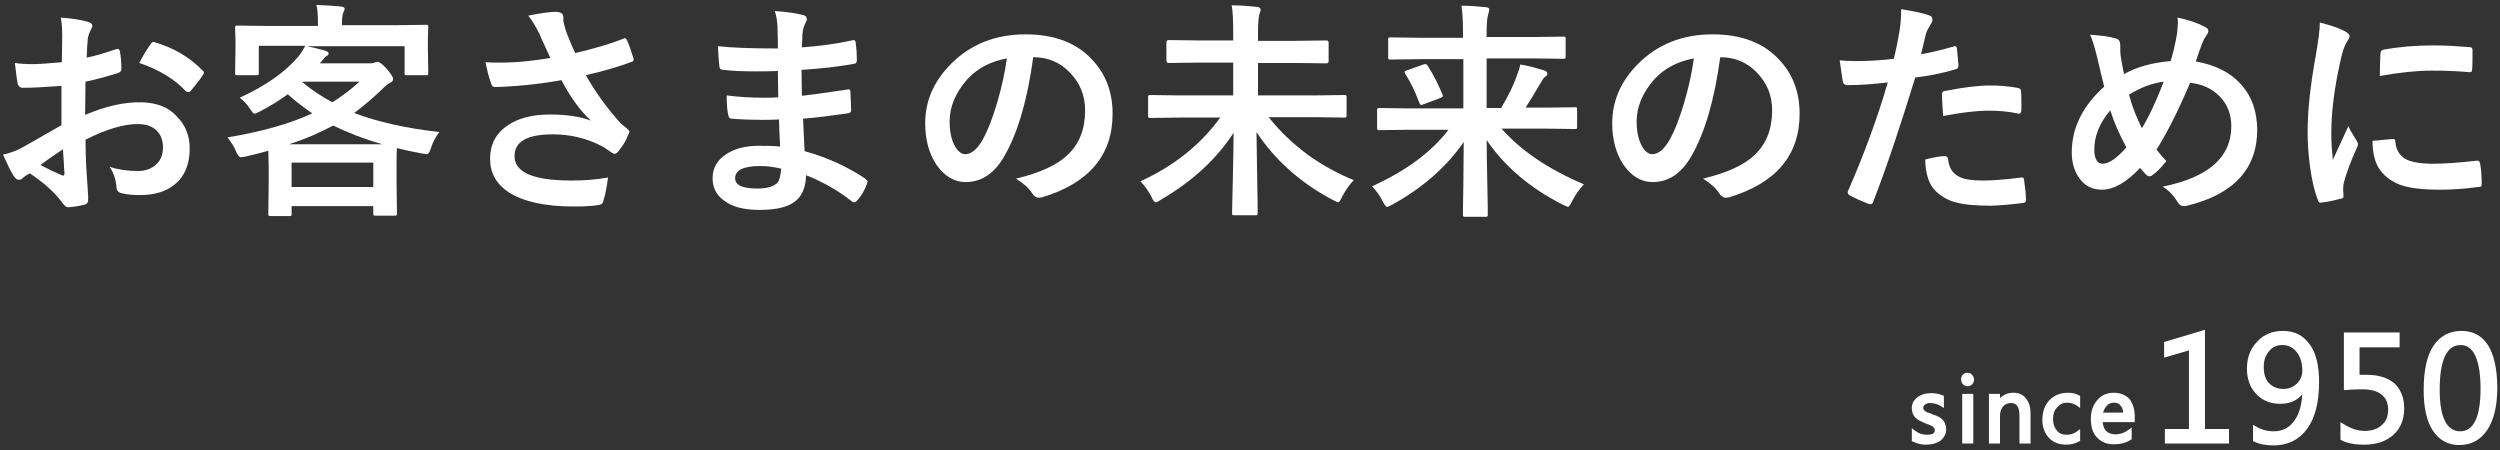 <?xml version="1.0" encoding="utf-8"?>
<!-- Generator: Adobe Illustrator 21.0.0, SVG Export Plug-In . SVG Version: 6.00 Build 0)  -->
<svg version="1.1" id="レイヤー_1" xmlns="http://www.w3.org/2000/svg" xmlns:xlink="http://www.w3.org/1999/xlink" x="0px"
	 y="0px" viewBox="0 0 655 118" style="enable-background:new 0 0 655 118;" xml:space="preserve">
<rect x="0" y="0" width="655" height="118" fill="#333333" stroke="none"/>
<style type="text/css">
	.st0{fill:#FFFFFF;}
</style>
<g>
	<path class="st0" d="M37.1,26.8c-4.5-0.1-9.4,1-14.8,3.3l0.1-8.7c2.5-0.5,5.4-1.3,8.6-2.3c0.5-0.2,0.8-0.5,0.8-1
		c0-1.6-0.1-3.2-0.4-4.7c-0.1-0.4-0.3-0.6-0.6-0.6c-0.1,0-0.3,0-0.4,0.1c-3,1-5.6,1.8-7.7,2.2c0.1-2.2,0.2-3.8,0.3-5
		c0.1-0.7,0.4-1.5,0.8-2.3c0.2-0.4,0.4-0.7,0.4-1c0-0.5-0.4-0.9-1.2-1.1c-1.8-0.5-4.2-0.9-7.1-1.1c0.3,1.2,0.4,2.8,0.4,4.8l-0.1,6.9
		c-3.4,0.3-5.9,0.5-7.6,0.5c-1.8,0-3.4-0.1-4.7-0.3c0.3,2.5,0.5,4.3,0.7,5.2c0.1,0.8,0.6,1.3,1.4,1.3c2.7,0,6.1-0.2,10.1-0.5v10.3
		c-4.7,2.7-8,4.6-9.8,5.6c-1.7,1-3.6,1.7-5.5,2.1c1.2,2.7,2.1,4.6,2.8,5.6c0.4,0.6,0.8,1,1.3,1c0.4,0,0.7-0.1,1-0.4
		c0.5-0.5,1.2-0.9,1.9-1.3c3.9,2.6,6.7,5.2,8.5,7.7c0.6,0.8,1.1,1.2,1.5,1.2c1.5-0.1,2.9-0.3,4.4-0.7c0.4-0.1,0.7-0.3,0.8-0.7
		c0.1-0.2,0.1-0.6,0.1-1.3c0-0.5-0.2-3.1-0.5-7.8c-0.1-2.2-0.2-4.6-0.2-7.2c5.3-2.7,9.9-4.1,13.7-4.1c2,0,3.5,0.5,4.6,1.4
		c1.3,1.1,2,2.6,2,4.7c0,1.9-0.6,3.4-1.8,4.5c-1.2,1.1-2.8,1.7-4.7,1.7c-2.9,0-5.4-0.4-7.5-1.1c1,1.4,1.6,3.1,1.8,5.1
		c0,1,0.4,1.6,1.3,1.8c1.5,0.4,3.1,0.5,4.9,0.5c3.8,0,6.8-0.9,9.1-2.8c2.6-2.1,3.9-5.3,3.9-9.4c0-3.3-1.1-6.1-3.2-8.2
		C44.3,28.1,41.1,26.9,37.1,26.8z M16.5,46c-0.1,0-0.2,0-0.3-0.1c-1.7-0.7-3.6-1.6-5.6-2.7c1.4-1,3.3-2.4,5.9-4.1
		c0,0.5,0.1,1.5,0.2,3.1c0.1,1.5,0.1,2.6,0.2,3.2c0,0.1,0,0.1,0,0.2C16.8,45.9,16.7,46,16.5,46z"/>
	<path class="st0" d="M40.3,11c-0.1,0-0.2,0-0.2,0c-0.2,0-0.5,0.3-0.8,0.8c-1.2,1.7-2.1,3.3-2.8,4.7c5.3,1.8,9.3,4.3,12.2,7.4
		c0.1,0.1,0.3,0.2,0.6,0.2c0.3,0,0.5-0.1,0.6-0.2c0.2-0.2,0.7-0.9,1.6-2c0.8-1,1.4-1.8,1.7-2.3c0.2-0.3,0.2-0.5,0.2-0.6
		c0-0.2-0.1-0.4-0.4-0.6C49.7,15,45.5,12.5,40.3,11z"/>
	<path class="st0" d="M100.1,23.4c1-1,1.7-1.6,2.1-1.7c0.5-0.2,0.8-0.6,0.8-1c0-0.5-0.6-1.4-1.7-2.7c-1.1-1.2-1.9-1.8-2.4-1.8
		c-0.1,0-0.4,0.1-0.8,0.2c-0.4,0.2-0.9,0.2-1.5,0.2H83.8l0.5-0.6c0.5-0.7,0.9-1.1,1.1-1.2c0.5-0.3,0.7-0.5,0.7-0.8
		c0-0.3-0.3-0.5-0.8-0.7c-2.2-0.6-3.8-1-4.9-1.2H106v7c0,0.3,0,0.5,0.1,0.5c0.1,0.1,0.2,0.1,0.6,0.1h4.9c0.3,0,0.5,0,0.5-0.1
		c0.1-0.1,0.1-0.3,0.1-0.6l-0.1-6.4v-2.5l0.1-2.9c0-0.3,0-0.5-0.1-0.6c-0.1-0.1-0.3-0.1-0.6-0.1l-7.9,0.1h-14V5.9
		c0-1,0.1-1.9,0.3-2.5c0.3-0.6,0.4-0.9,0.4-1.1c0-0.3-0.3-0.5-1-0.6c-2-0.2-4.1-0.3-6.4-0.4c0.3,1.2,0.4,2.7,0.4,4.5v1H70.1
		l-7.9-0.1c-0.3,0-0.4,0-0.5,0.1S61.6,7,61.6,7.4l0.1,3.3v2l-0.1,6.4c0,0.3,0,0.5,0.1,0.5c0.1,0.1,0.2,0.1,0.6,0.1h4.9
		c0.3,0,0.5,0,0.5-0.1c0.1-0.1,0.1-0.3,0.1-0.6v-7H80c-0.5,0.9-1.1,1.9-1.8,2.8c-3.5,4.1-8.6,7.7-15.4,10.8c1,0.7,2,1.8,2.9,3.2
		c0.4,0.6,0.7,1,1,1c0.1,0,0.6-0.2,1.4-0.6c2.7-1.4,5.1-2.9,7.3-4.5c2.2,2,4.4,3.6,6.4,5C76,32.4,68.6,34.5,59.6,36
		c1,1.3,1.8,2.5,2.3,3.8c0.4,0.9,0.8,1.4,1.2,1.4c0.2,0,0.6-0.1,1.3-0.2c2.2-0.5,4.1-1,5.9-1.5l0.1,4.3v4.1l-0.1,8
		c0,0.3,0,0.5,0.1,0.6c0.1,0.1,0.3,0.1,0.6,0.1h4.8c0.3,0,0.5,0,0.5-0.1c0.1-0.1,0.1-0.3,0.1-0.6V54h21.4v1.8c0,0.3,0,0.5,0.1,0.6
		s0.2,0.1,0.6,0.1h4.9c0.3,0,0.4,0,0.5-0.1c0.1-0.1,0.1-0.3,0.1-0.6l-0.1-8.1V43c0-1.9,0-3.3,0.1-4.2c2,0.5,4.2,1,6.5,1.4
		c0.7,0.1,1.1,0.2,1.3,0.2c0.4,0,0.7-0.4,1-1.3c0.5-1.7,1.3-3.2,2.3-4.5c-8.8-1-16.3-2.7-22.3-5C95.2,27.8,97.7,25.7,100.1,23.4z
		 M79.2,21.5l0.1-0.1h14.9c-2.2,2-4.6,3.8-7.1,5.4C84.2,25.3,81.6,23.5,79.2,21.5z M97.8,49H76.4v-6.4h21.4V49z M100.2,37.8H75.7
		c4.4-1.4,8.2-3.1,11.6-4.9C91,34.7,95.3,36.4,100.2,37.8z"/>
	<path class="st0" d="M164.3,10.6c-0.2-0.4-0.4-0.6-0.6-0.6c-0.1,0-0.3,0.1-0.5,0.2c-3.6,1.4-7.8,2.6-12.5,3.7
		c-0.4-0.8-1.1-2.4-2.1-4.9c-0.4-1.1-0.7-2.1-0.9-3c-0.1-0.2-0.1-0.5-0.1-0.8V4.4c0-0.8-0.7-1.3-2.1-1.3c-1.3,0-3.6,0.3-7.1,1
		c1,1.2,2,2.9,3,4.9c0.5,1.3,1.5,3.3,2.8,6.2c-3.9,0.6-7.1,1-9.5,1.1c-1.4,0.1-2.8,0.1-4.2,0.1c-1,0-2,0-3.3-0.1
		c0.4,2.1,0.9,3.9,1.4,5.4c0.2,0.7,0.5,1.1,1,1.1c1.2,0,3.2-0.1,5.9-0.3c3.8-0.3,7.7-0.8,11.6-1.5c2.3,4.4,4.9,8,7.7,10.6
		c-2.9-1.1-6.5-1.6-10.7-1.6c-4.5,0-8.2,0.9-11,2.8c-3.2,2.1-4.7,5.1-4.7,8.8s1.6,6.6,4.9,8.8c3.8,2.4,9.4,3.7,16.9,3.7
		c2.8,0,5-0.1,6.7-0.4c0.6-0.1,1-0.4,1.1-0.8c0.6-1.9,1-4,1.3-6.4c-3.2,0.6-6.4,0.8-9.6,0.8c-9.9,0-14.9-2.1-14.9-6.4
		c0-3.8,3.3-5.7,10-5.7c4.6,0,8.8,1,12.7,3c0.6,0.3,1.4,0.8,2.5,1.6c0.4,0.3,0.8,0.5,1,0.5c0.4,0,0.8-0.3,1.2-0.9
		c1.1-1.4,1.9-2.7,2.3-3.9c0.2-0.4,0.4-0.7,0.4-1c0-0.2-0.2-0.4-0.6-0.8c-0.7-0.6-1.3-1-1.6-1.3c-3.8-4.2-6.8-8.4-9.2-12.7
		c4.8-1.1,8.8-2.3,12-3.5c0.4-0.1,0.5-0.3,0.5-0.7c0-0.1,0-0.2-0.1-0.4C165.2,12.9,164.7,11.4,164.3,10.6z"/>
	<path class="st0" d="M226.7,46.8c-4.8-3.2-10.1-5.6-15.9-7.2c-0.1-1.6-0.2-4.4-0.4-8.5c3.6-0.3,7.5-0.8,11.7-1.4
		c0.6-0.1,0.9-0.3,0.9-0.8c0-1-0.1-2.6-0.2-4.9c0-0.4-0.2-0.6-0.5-0.6c-0.1,0-0.3,0-0.5,0.1c-6,0.9-9.9,1.4-11.7,1.6l-0.1-6.8
		c4.9-0.3,9.5-0.8,13.9-1.6c0.4-0.1,0.6-0.4,0.6-1c0-1.5-0.1-3-0.3-4.4c0-0.5-0.2-0.8-0.6-0.8c-0.1,0-0.3,0-0.4,0.1
		c-4.2,0.9-8.6,1.5-13.1,1.8c0-0.5,0-1.1,0.1-2c0-0.8,0-1.4,0.1-1.8c0-0.8,0.3-1.8,0.9-2.9c0.1-0.2,0.2-0.4,0.2-0.6
		c0-0.6-0.3-1-0.8-1.1c-1.8-0.5-4.3-0.9-7.6-1.1c0.4,1.1,0.6,2.5,0.7,4c0.1,2.7,0.1,4.7,0.1,5.8c-7,0-12.3-0.2-15.7-0.6
		c0.1,2.1,0.2,3.9,0.4,5.4c0.1,0.6,0.4,0.8,1,0.8c2.4,0.3,5.2,0.4,8.3,0.4c1.6,0,3.7,0,6-0.1l0.1,6.9c-1.3,0.1-2.6,0.1-3.8,0.1
		c-3.4,0-6.6-0.2-9.7-0.6c0,2.1,0.1,3.8,0.4,5.1c0.1,0.7,0.4,1,1,1c2.4,0.2,5,0.3,7.8,0.3c1.3,0,2.9,0,4.5-0.1c0,1,0.1,3.4,0.3,7.1
		c-1.9-0.2-3.8-0.2-5.7-0.2c-3.3,0-6.1,0.7-8.3,2.1c-2.5,1.6-3.7,3.7-3.7,6.4c0,2.3,0.9,4.3,2.8,5.7c2.2,1.8,5.4,2.6,9.5,2.6
		c3.9,0,6.8-0.6,8.7-1.8c2.3-1.4,3.4-3.9,3.5-7.3c4.5,1.8,8.5,4.1,11.9,6.8c0.2,0.2,0.4,0.3,0.7,0.3c0.3,0,0.5-0.2,0.8-0.5
		c1.2-1.3,2-2.8,2.6-4.5c0.1-0.3,0.1-0.5,0.1-0.6C227.2,47.4,227,47.1,226.7,46.8z M203.9,47.6c-0.9,1.2-2.8,1.8-5.4,1.8
		c-4,0-5.9-0.9-5.9-2.7c0-2.1,2.2-3.2,6.5-3.2c1.7,0,3.6,0.2,5.6,0.7C204.5,45.8,204.3,46.9,203.9,47.6z"/>
	<path class="st0" d="M268.7,9c-7.9,0-14.4,2.6-19.5,7.7c-4.5,4.5-6.8,9.7-6.8,15.6c0,4.3,1,7.9,2.9,10.8c2.1,3,4.6,4.6,7.7,4.6
		c4.2,0,7.6-2.3,10.2-6.9c3.5-6.1,6-14.7,7.5-25.8h0.2c3.6,0,6.7,1.3,9.2,3.8c2.8,2.8,4.2,6.1,4.2,10.1c0,4.9-1.5,8.8-4.6,11.7
		c-2.8,2.7-7.3,4.7-13.5,6.2c1.9,1.2,3.3,2.4,4.2,3.8c0.5,0.8,1.1,1.2,1.7,1.2c0.2,0,0.5,0,0.9-0.1c12.3-3.7,18.5-11,18.5-21.9
		c0-5.7-1.8-10.4-5.3-14.1C282.1,11.2,276.2,9,268.7,9z M261.4,26.4c-1.2,4.2-2.5,7.6-4,10.3c-1.4,2.4-2.9,3.7-4.5,3.7
		c-0.9,0-1.8-0.6-2.6-1.9c-1-1.7-1.5-3.9-1.5-6.7c0-3.9,1.6-7.6,4.7-11.1c2.6-2.8,6-4.6,10.3-5.4C263.3,18.9,262.5,22.6,261.4,26.4z
		"/>
	<path class="st0" d="M332.4,30.7h12l7.7,0.1c0.3,0,0.5,0,0.6-0.1c0.1-0.1,0.1-0.2,0.1-0.5v-4.7c0-0.3,0-0.4-0.1-0.5
		s-0.3-0.1-0.6-0.1l-7.7,0.1h-14.8v-8.5h9.6l8.3,0.1c0.4,0,0.6-0.2,0.6-0.6v-4.8c0-0.4-0.2-0.6-0.6-0.6l-8.3,0.1h-9.6V8.4
		c0-2,0.1-3.4,0.3-4.4c0-0.1,0.1-0.4,0.2-0.7c0.1-0.4,0.2-0.6,0.2-0.8c0-0.4-0.3-0.6-1-0.7c-1.8-0.2-4-0.4-6.6-0.4
		c0.3,1.6,0.4,4,0.4,7.1v2.1h-8.6l-8.3-0.1c-0.4,0-0.6,0.2-0.6,0.6v4.8c0,0.4,0.2,0.6,0.6,0.6l8.3-0.1h8.6V25h-13.9l-7.7-0.1
		c-0.3,0-0.5,0-0.6,0.1s-0.1,0.2-0.1,0.6v4.7c0,0.3,0,0.4,0.1,0.5c0.1,0.1,0.3,0.1,0.6,0.1l7.7-0.1h10.5
		c-5.2,7.2-12.2,12.7-20.9,16.7c1.2,1.2,2.1,2.6,2.9,4.1c0.4,1,0.8,1.4,1.1,1.4c0.2,0,0.7-0.2,1.4-0.7c8.2-4.8,14.5-10.6,19-17.5
		c0,3.2-0.1,7.2-0.2,12c-0.1,5.4-0.2,8.4-0.2,9c0,0.3,0,0.5,0.1,0.5c0.1,0.1,0.2,0.1,0.6,0.1h5.4c0.3,0,0.4,0,0.5-0.1
		c0.1-0.1,0.1-0.3,0.1-0.6c0-1.1,0-3.6-0.1-7.6c-0.1-7.3-0.2-11.8-0.2-13.5c4.8,7.3,11.5,13.3,20,17.8c0.8,0.4,1.3,0.6,1.4,0.6
		c0.3,0,0.6-0.5,1-1.4c1-1.9,2-3.3,3.1-4.4c-4.2-1.7-8.2-3.9-12-6.6C338.7,37.6,335.2,34.3,332.4,30.7z"/>
	<path class="st0" d="M393.4,33.7h11.5l7.6,0.1c0.3,0,0.5,0,0.6-0.1c0.1-0.1,0.1-0.3,0.1-0.6v-4.4c0-0.3,0-0.4-0.1-0.5
		c-0.1-0.1-0.3-0.1-0.6-0.1l-7.6,0.1h-5.2c1-1.5,2.2-3.5,3.6-5.9c0.7-1.2,1.2-2,1.5-2.2c0.4-0.2,0.6-0.4,0.6-0.8
		c0-0.4-0.3-0.7-1-0.9c-2-0.6-4.1-1.2-6.1-1.5c-0.1,0.8-0.5,1.9-1,3.2c-0.8,2.4-2.2,5.1-4,8.2h-3.8V15.3h12l8,0.1
		c0.3,0,0.5,0,0.6-0.1c0.1-0.1,0.1-0.2,0.1-0.6v-4.5c0-0.3,0-0.4-0.1-0.5c-0.1-0.1-0.3-0.1-0.6-0.1l-8,0.1h-12V8.5
		c0-2,0.1-3.5,0.3-4.3c0.3-1.1,0.4-1.6,0.4-1.7c0-0.4-0.3-0.5-0.8-0.6c-1.9-0.2-4-0.4-6.5-0.4c0.3,1.9,0.4,4.2,0.4,7.1v1.3h-11
		l-8-0.1c-0.3,0-0.5,0-0.5,0.1c-0.1,0.1-0.1,0.2-0.1,0.6v4.5c0,0.3,0,0.4,0.1,0.5c0.1,0.1,0.3,0.1,0.6,0.1l8-0.1h11v12.9H369
		l-7.6-0.1c-0.3,0-0.4,0-0.5,0.1s-0.1,0.2-0.1,0.6v4.4c0,0.3,0,0.5,0.1,0.6c0.1,0.1,0.2,0.1,0.6,0.1l7.6-0.1h10.4
		c-4.5,5.9-11.2,10.8-20,14.8c1.2,1.3,2.1,2.6,2.8,4c0.5,1,0.9,1.4,1.1,1.4c0.2,0,0.6-0.2,1.4-0.6c8-4.4,14.2-9.9,18.7-16.4
		c0,3.1-0.1,6.8-0.1,11.1c-0.1,4.8-0.1,7.4-0.1,7.9c0,0.3,0,0.4,0.1,0.5s0.2,0.1,0.6,0.1h5.2c0.3,0,0.4,0,0.5-0.1s0.1-0.2,0.1-0.6
		c0-0.8,0-2.9-0.1-6.6c-0.1-5.8-0.2-10-0.2-12.8c4.7,6.9,11.4,12.6,19.9,16.9c0.8,0.4,1.3,0.6,1.4,0.6c0.3,0,0.6-0.5,1.1-1.5
		c1-1.9,2-3.3,3.1-4.4C405.6,44.3,398.4,39.4,393.4,33.7z"/>
	<path class="st0" d="M372.4,27.5c0.1,0,0.3-0.1,0.6-0.2l4.3-1.6c0.5-0.2,0.7-0.3,0.7-0.6c0-0.1,0-0.2-0.1-0.4
		c-1-2.4-2.2-4.9-3.8-7.4c-0.2-0.3-0.4-0.5-0.6-0.5c-0.1,0-0.3,0-0.6,0.1l-4.2,1.5c-0.5,0.1-0.7,0.3-0.7,0.5c0,0.1,0.1,0.3,0.2,0.5
		c1.3,2,2.5,4.4,3.6,7.4C372,27.3,372.2,27.5,372.4,27.5z"/>
	<path class="st0" d="M448.7,9c-7.9,0-14.4,2.6-19.5,7.7c-4.5,4.5-6.8,9.7-6.8,15.6c0,4.3,1,7.9,2.9,10.8c2.1,3,4.6,4.6,7.7,4.6
		c4.2,0,7.6-2.3,10.2-6.9c3.5-6.1,6-14.7,7.5-25.8h0.2c3.6,0,6.7,1.3,9.2,3.8c2.8,2.8,4.2,6.1,4.2,10.1c0,4.9-1.5,8.8-4.6,11.7
		c-2.8,2.7-7.3,4.7-13.5,6.2c1.9,1.2,3.3,2.4,4.2,3.8c0.5,0.8,1.1,1.2,1.7,1.2c0.2,0,0.5,0,0.9-0.1c12.3-3.7,18.5-11,18.5-21.9
		c0-5.7-1.8-10.4-5.3-14.1C462.1,11.2,456.2,9,448.7,9z M441.4,26.4c-1.2,4.2-2.5,7.6-4,10.3c-1.4,2.4-2.9,3.7-4.5,3.7
		c-0.9,0-1.8-0.6-2.6-1.9c-1-1.7-1.5-3.9-1.5-6.7c0-3.9,1.6-7.6,4.7-11.1c2.6-2.8,6-4.6,10.3-5.4C443.3,18.9,442.5,22.6,441.4,26.4z
		"/>
	<path class="st0" d="M509,24.1c-0.2,0.1-0.2,0.4-0.2,0.9c0,0.8,0.1,2.6,0.3,5.4c4.6-0.9,8.6-1.4,12-1.4c2.6,0,5,0.2,7.4,0.7
		c0.2,0,0.3,0.1,0.4,0.1c0.5,0,0.7-0.4,0.7-1.1c0-0.7,0-1.4,0-2c0-1,0-1.9-0.1-2.8c0-0.3-0.1-0.5-0.2-0.6c-0.1-0.1-0.4-0.2-0.8-0.3
		c-2.3-0.4-4.7-0.6-7-0.6c-3.3,0-7.2,0.5-11.7,1.4C509.4,23.8,509.1,23.9,509,24.1z"/>
	<path class="st0" d="M529.8,53.2c0.6,0,1-0.3,1-0.6c0-0.1,0-0.2,0-0.3c0-1.4-0.2-3.2-0.5-5.2c0-0.4-0.2-0.6-0.5-0.6
		c-0.1,0-0.1,0-0.2,0c-4.5,0.6-7.8,0.8-10.1,0.8c-2.8,0-4.9-0.3-6.2-1c-1.7-0.8-2.7-2.4-2.9-4.6c-0.1-0.6-0.4-0.8-0.9-0.8
		c-1.1,0-2.8,0.3-5.1,0.9c0.1,3.8,1,6.6,2.7,8.2c1.3,1.3,2.9,2.3,4.9,2.9c2.3,0.7,5.5,1,9.7,1C524.1,53.8,526.8,53.6,529.8,53.2z"/>
	<path class="st0" d="M512.2,18.2c0.6-0.1,0.9-0.4,0.9-0.9c0-0.1,0-0.2,0-0.3c-0.1-1.3-0.2-2.7-0.4-4.3c0-0.4-0.2-0.6-0.6-0.6
		c-0.1,0-0.2,0-0.3,0.1c-3.2,0.9-6,1.6-8.5,2c0.1-0.5,0.3-1.3,0.6-2.4c0.3-1.4,0.6-2.5,0.8-3.3c0.1-0.3,0.5-1.1,1.3-2.4
		c0.2-0.3,0.3-0.6,0.3-1c0-0.5-0.2-0.8-0.7-1c-1.4-0.6-3.9-1.1-7.5-1.7c0,1.9-0.1,3.7-0.4,5.5c-0.5,3.2-1.1,5.7-1.5,7.5
		c-3.3,0.4-6.6,0.6-9.7,0.6c-2.1,0-3.6-0.1-4.5-0.2c0.4,2.6,0.6,4.4,0.8,5.5c0.1,0.6,0.5,1,1.3,1c2.8,0,6.3-0.2,10.5-0.7
		c-2.7,9.3-6.2,18.8-10.4,28.4c0,0.1-0.1,0.2-0.1,0.4c0,0.4,0.2,0.6,0.6,0.8c1.2,0.7,2.8,1.4,4.8,2.2c0.3,0.1,0.5,0.1,0.6,0.1
		c0.3,0,0.6-0.2,0.7-0.7c3.4-8.7,7-19.5,11-32.5C505.3,19.9,508.8,19.2,512.2,18.2z"/>
	<path class="st0" d="M587.4,22.4c-2.9-3.4-7-5.4-12.1-6.3c0.5-1.6,1.1-3.2,1.7-4.8c0.3-0.8,0.7-1.5,1.2-2.2c0.3-0.4,0.4-0.8,0.4-1
		c0-0.4-0.3-0.8-1-1.1c-1.9-1-4.2-1.8-7.1-2.4c0.1,0.4,0.1,0.9,0.1,1.4c0,0.7-0.1,1.6-0.2,2.7c-0.5,3-1.1,5.4-1.7,7.3
		c-4.7,0.4-8.8,1.5-12.2,3.4c-0.2-0.9-0.5-2.3-0.8-4.2c-0.2-1-0.2-2.2-0.2-3.4c0-1-0.4-1.5-1.1-1.7c-1.5-0.5-3.8-0.8-6.8-1
		c0.5,1,1.1,2.9,1.8,5.7c1.1,4.6,1.7,7.3,1.9,7.9c-5.7,5.1-8.5,10.9-8.5,17.2c0,2.8,0.7,5,2,6.8c1.4,2,3.4,3,5.9,3
		c3.1,0,6.4-1.9,10-5.7c0.4,0.5,1,1.1,1.6,1.8c0.3,0.2,0.6,0.4,0.8,0.4c0.3,0,0.6-0.1,0.8-0.3c0.9-0.6,2.2-1.8,3.7-3.7
		c-0.7-0.7-1.6-1.7-2.6-3c2.9-4.6,5.8-10.4,8.8-17.5c3,0.3,5.5,1.4,7.5,3.3c2.2,2.1,3.3,4.8,3.3,8.1c0,8.1-6,13.4-18,15.8
		c1.5,0.9,2.8,2.2,3.9,4c0.5,0.8,1,1.1,1.6,1.1c0.2,0,0.5,0,0.9-0.1c12.3-3,18.4-9.7,18.4-20C591.3,29.1,590,25.4,587.4,22.4z
		 M550.8,42.9c-0.6,0-1.1-0.3-1.5-0.9c-0.4-0.7-0.6-1.6-0.6-2.7c0-3.7,1.4-7.1,4.2-10.4c0.9,2.9,2.3,6.2,4.2,9.7
		C554.7,41.4,552.6,42.9,550.8,42.9z M561.2,33.6c-1.3-2.5-2.5-5.4-3.4-8.8c2.9-1.8,5.9-3,9.1-3.4C564.9,26.6,563,30.6,561.2,33.6z"
		/>
	<path class="st0" d="M628.8,48.4c2.4,0.9,6,1.3,10.6,1.3c2.8,0,6.1-0.2,9.8-0.7c0.5,0,0.8-0.1,0.9-0.2c0.1-0.1,0.1-0.3,0.1-0.7
		c0-1.8-0.1-3.5-0.4-5.2c-0.1-0.5-0.3-0.8-0.6-0.8c0,0-0.1,0-0.3,0c-4.4,0.5-8.2,0.8-11.5,0.8c-3.1,0-5.4-0.4-6.9-1.1
		c-1.7-0.9-2.7-2.4-2.9-4.5c0-0.6-0.2-0.9-0.5-0.9c-0.1,0-0.1,0-0.1,0l-5.4,0.5c0,3.4,0.7,6,2.1,7.8C625,46.4,626.7,47.6,628.8,48.4
		z"/>
	<path class="st0" d="M647,18.9c0.1,0,0.1,0,0.1,0c0.4,0,0.6-0.2,0.6-0.7c0.1-1.1,0.1-2.8,0.1-5.1c0-0.3-0.1-0.5-0.2-0.6
		c-0.2-0.1-0.6-0.2-1.2-0.2c-2.5-0.2-5.5-0.4-8.9-0.4c-4.8,0-9.2,0.4-13,1.1c-0.5,0.1-0.8,0.4-0.8,1c-0.1,0.5-0.1,2.5-0.2,5.9
		c5.1-0.9,9.7-1.4,13.6-1.4C640.2,18.5,643.5,18.6,647,18.9z"/>
	<path class="st0" d="M614,51.4l-0.1-1.7c0-0.9,0.1-1.5,0.2-1.9c0.6-2.3,1.7-5.3,3.4-9.1c0.2-0.3,0.3-0.7,0.3-1
		c0-0.1-0.1-0.4-0.4-0.9c-1.2-1.9-1.9-3.1-2.1-3.8c0,0-1.4,3-4.1,8.9c-0.2-2.1-0.4-4.4-0.4-7c0-5.5,0.8-12,2.5-19.4
		c0.4-1.9,0.9-3.3,1.4-4.2c0.6-0.9,0.9-1.5,0.9-1.8c0-0.5-0.5-0.9-1.4-1.4c-1.5-0.8-3.7-1.5-6.4-2.2c0,1.9-0.4,4.8-1.1,8.9
		c-1.4,7.6-2.1,14.2-2.1,19.7c0,2.9,0.2,5.9,0.6,9c0.5,3.7,1.2,6.7,2.1,8.9c0.1,0.4,0.3,0.7,0.7,0.7c0,0,0.1,0,0.1,0
		c1.6-0.2,3.2-0.5,4.9-1C613.8,52.1,614,51.8,614,51.4z"/>
	<path class="st0" d="M508.9,109.9c-0.3-0.3-0.7-0.6-1.2-0.8c-0.4-0.2-0.9-0.4-1.5-0.6c-0.4-0.2-0.7-0.3-1.1-0.4
		c-0.3-0.1-0.5-0.2-0.7-0.4c-0.2-0.1-0.3-0.3-0.4-0.4c-0.1-0.1-0.1-0.3-0.1-0.5c0-0.2,0-0.3,0.1-0.4c0.1-0.1,0.2-0.3,0.3-0.4
		c0.2-0.1,0.4-0.2,0.6-0.3c0.2-0.1,0.5-0.1,0.8-0.1c1,0,2,0.3,2.8,0.8l0.8,0.5v-3.2l-0.3-0.1c-0.9-0.4-1.9-0.6-3-0.6
		c-0.6,0-1.2,0.1-1.8,0.2c-0.6,0.2-1.1,0.4-1.6,0.7c-0.5,0.3-0.9,0.8-1.2,1.2c-0.3,0.5-0.5,1.1-0.5,1.8c0,0.5,0.1,1,0.2,1.4
		c0.2,0.4,0.4,0.8,0.7,1.1c0.3,0.3,0.7,0.6,1.1,0.8c0.4,0.2,0.9,0.4,1.5,0.7c0.4,0.1,0.7,0.3,1.1,0.4c0.3,0.1,0.6,0.3,0.8,0.4
		c0.2,0.1,0.3,0.3,0.5,0.5c0.1,0.1,0.1,0.3,0.1,0.5c0,0.4,0,1.2-2,1.2c-1.2,0-2.2-0.3-3.2-1.1l-0.8-0.6v3.4l0.3,0.1
		c1,0.5,2.1,0.8,3.4,0.8c0.7,0,1.3-0.1,1.9-0.2c0.6-0.2,1.2-0.4,1.7-0.7c0.5-0.3,0.9-0.8,1.2-1.3c0.3-0.5,0.5-1.1,0.5-1.8
		c0-0.6-0.1-1-0.3-1.5C509.5,110.6,509.2,110.2,508.9,109.9z"/>
	<path class="st0" d="M514.3,98.1c-0.3,0.3-0.5,0.8-0.5,1.3c0,0.5,0.2,0.9,0.5,1.3c0.3,0.3,0.8,0.5,1.2,0.5c0.5,0,0.9-0.2,1.2-0.5
		c0.3-0.3,0.5-0.8,0.5-1.2c0-0.5-0.2-0.9-0.5-1.3C516.1,97.5,515,97.5,514.3,98.1z"/>
	<rect x="514.1" y="103.2" class="st0" width="2.9" height="13"/>
	<path class="st0" d="M527.5,102.9c-1.4,0-2.6,0.5-3.5,1.4v-1.1h-2.9v13h2.9v-7.3c0-1,0.3-1.8,0.8-2.4c0.5-0.6,1.2-0.9,2-0.9
		c1,0,2.3,0.3,2.3,3.3v7.3h2.9v-7.8c0-1.7-0.4-3.1-1.2-4C530.1,103.4,528.9,102.9,527.5,102.9z"/>
	<path class="st0" d="M541.8,102.9c-2,0-3.7,0.7-4.9,2c-1.2,1.3-1.8,3-1.8,5.1c0,1.9,0.6,3.5,1.7,4.7c1.1,1.2,2.7,1.8,4.5,1.8
		c1.4,0,2.5-0.3,3.5-0.9l0.2-0.1v-3.1l-0.8,0.6c-0.8,0.6-1.7,0.9-2.7,0.9c-1.1,0-2-0.3-2.6-1.1c-0.6-0.7-1-1.7-1-3
		c0-1.3,0.3-2.3,1.1-3.1c0.7-0.8,1.6-1.2,2.6-1.2c0.9,0,1.8,0.3,2.6,0.8l0.8,0.6v-3.2l-0.3-0.1C543.9,103.1,542.9,102.9,541.8,102.9
		z"/>
	<path class="st0" d="M553.8,102.9c-1.7,0-3.2,0.6-4.3,1.9c-1.1,1.3-1.7,2.9-1.7,4.9c0,2.1,0.5,3.8,1.6,4.9c1.1,1.2,2.5,1.8,4.4,1.8
		c1.8,0,3.3-0.4,4.5-1.2l0.2-0.1V112l-0.8,0.6c-1.1,0.8-2.2,1.2-3.4,1.2c-1.1,0-1.9-0.3-2.5-0.9c-0.5-0.5-0.8-1.3-0.9-2.3h8.4v-1.5
		c0-1.9-0.5-3.4-1.4-4.6C556.9,103.5,555.6,102.9,553.8,102.9z M553.8,105.5c0.8,0,1.4,0.2,1.8,0.8c0.4,0.4,0.6,1,0.7,1.8h-5.3
		c0.2-0.7,0.5-1.2,0.9-1.7C552.4,105.8,553,105.5,553.8,105.5z"/>
	<polygon class="st0" points="577.7,86.4 567,89.6 567,93.7 573.5,91.8 573.5,112.4 567.2,112.4 567.2,116.2 584,116.2 584,112.4 
		577.7,112.4 	"/>
	<path class="st0" d="M598.2,86.7c-2.8,0-5.1,0.9-6.8,2.8c-1.8,1.8-2.7,4.2-2.7,7.1c0,2.7,0.8,4.9,2.4,6.6c1.6,1.7,3.7,2.6,6.3,2.6
		c2.5,0,4.4-0.8,5.8-2.5c-0.2,2.9-0.8,5.1-2,6.8c-1.3,1.9-3.1,2.9-5.5,2.9c-1.6,0-3.2-0.4-4.7-1.3l-0.7-0.4v4.3l0.3,0.1
		c1.4,0.7,3.2,1,5.1,1c3.7,0,6.7-1.5,8.8-4.4c2.1-2.9,3.1-7,3.1-12.2c0-4.3-0.8-7.6-2.4-9.8C603.5,87.9,601.2,86.7,598.2,86.7z
		 M598,90.4c1.5,0,2.7,0.6,3.7,1.8c1,1.2,1.5,2.9,1.5,4.9c0,1.4-0.5,2.5-1.4,3.4c-1,0.9-2.1,1.4-3.5,1.4c-1.6,0-2.8-0.5-3.8-1.5
		s-1.4-2.5-1.4-4.3c0-1.7,0.5-3,1.4-4.1C595.4,90.9,596.5,90.4,598,90.4z"/>
	<path class="st0" d="M620.1,98.2c-0.6,0-1.2,0-1.9,0v-7.2h10.5v-3.9h-14.6v15.1l0.5,0c2.1-0.2,3.6-0.2,4.4-0.2c2.2,0,3.9,0.5,5,1.4
		c1.1,0.9,1.7,2.2,1.7,3.9c0,1.7-0.5,3.1-1.7,4.1c-1.1,1-2.6,1.5-4.4,1.5c-1.9,0-3.7-0.6-5.6-1.8l-0.8-0.5v4.6l0.2,0.1
		c1.4,0.8,3.4,1.2,6.1,1.2c3.2,0,5.7-0.9,7.6-2.6c1.9-1.7,2.8-4.1,2.8-6.9c0-2.8-0.9-5-2.6-6.6C625.6,99,623.2,98.2,620.1,98.2z"/>
	<path class="st0" d="M644.9,86.7c-3.2,0-5.7,1.4-7.4,4c-1.7,2.6-2.5,6.5-2.5,11.5c0,4.6,0.8,8.2,2.4,10.6c1.6,2.5,4,3.8,6.9,3.8
		c3.1,0,5.6-1.3,7.4-4c1.7-2.6,2.6-6.3,2.6-11.1C654.2,91.7,651,86.7,644.9,86.7z M644.6,113c-3.6,0-5.4-3.7-5.4-10.9
		c0-7.7,1.8-11.7,5.5-11.7c3.4,0,5.2,3.9,5.2,11.5C649.9,109.2,648.1,113,644.6,113z"/>
</g>
<g>
</g>
<g>
</g>
<g>
</g>
<g>
</g>
<g>
</g>
<g>
</g>
<g>
</g>
<g>
</g>
<g>
</g>
<g>
</g>
<g>
</g>
<g>
</g>
<g>
</g>
<g>
</g>
<g>
</g>
</svg>
